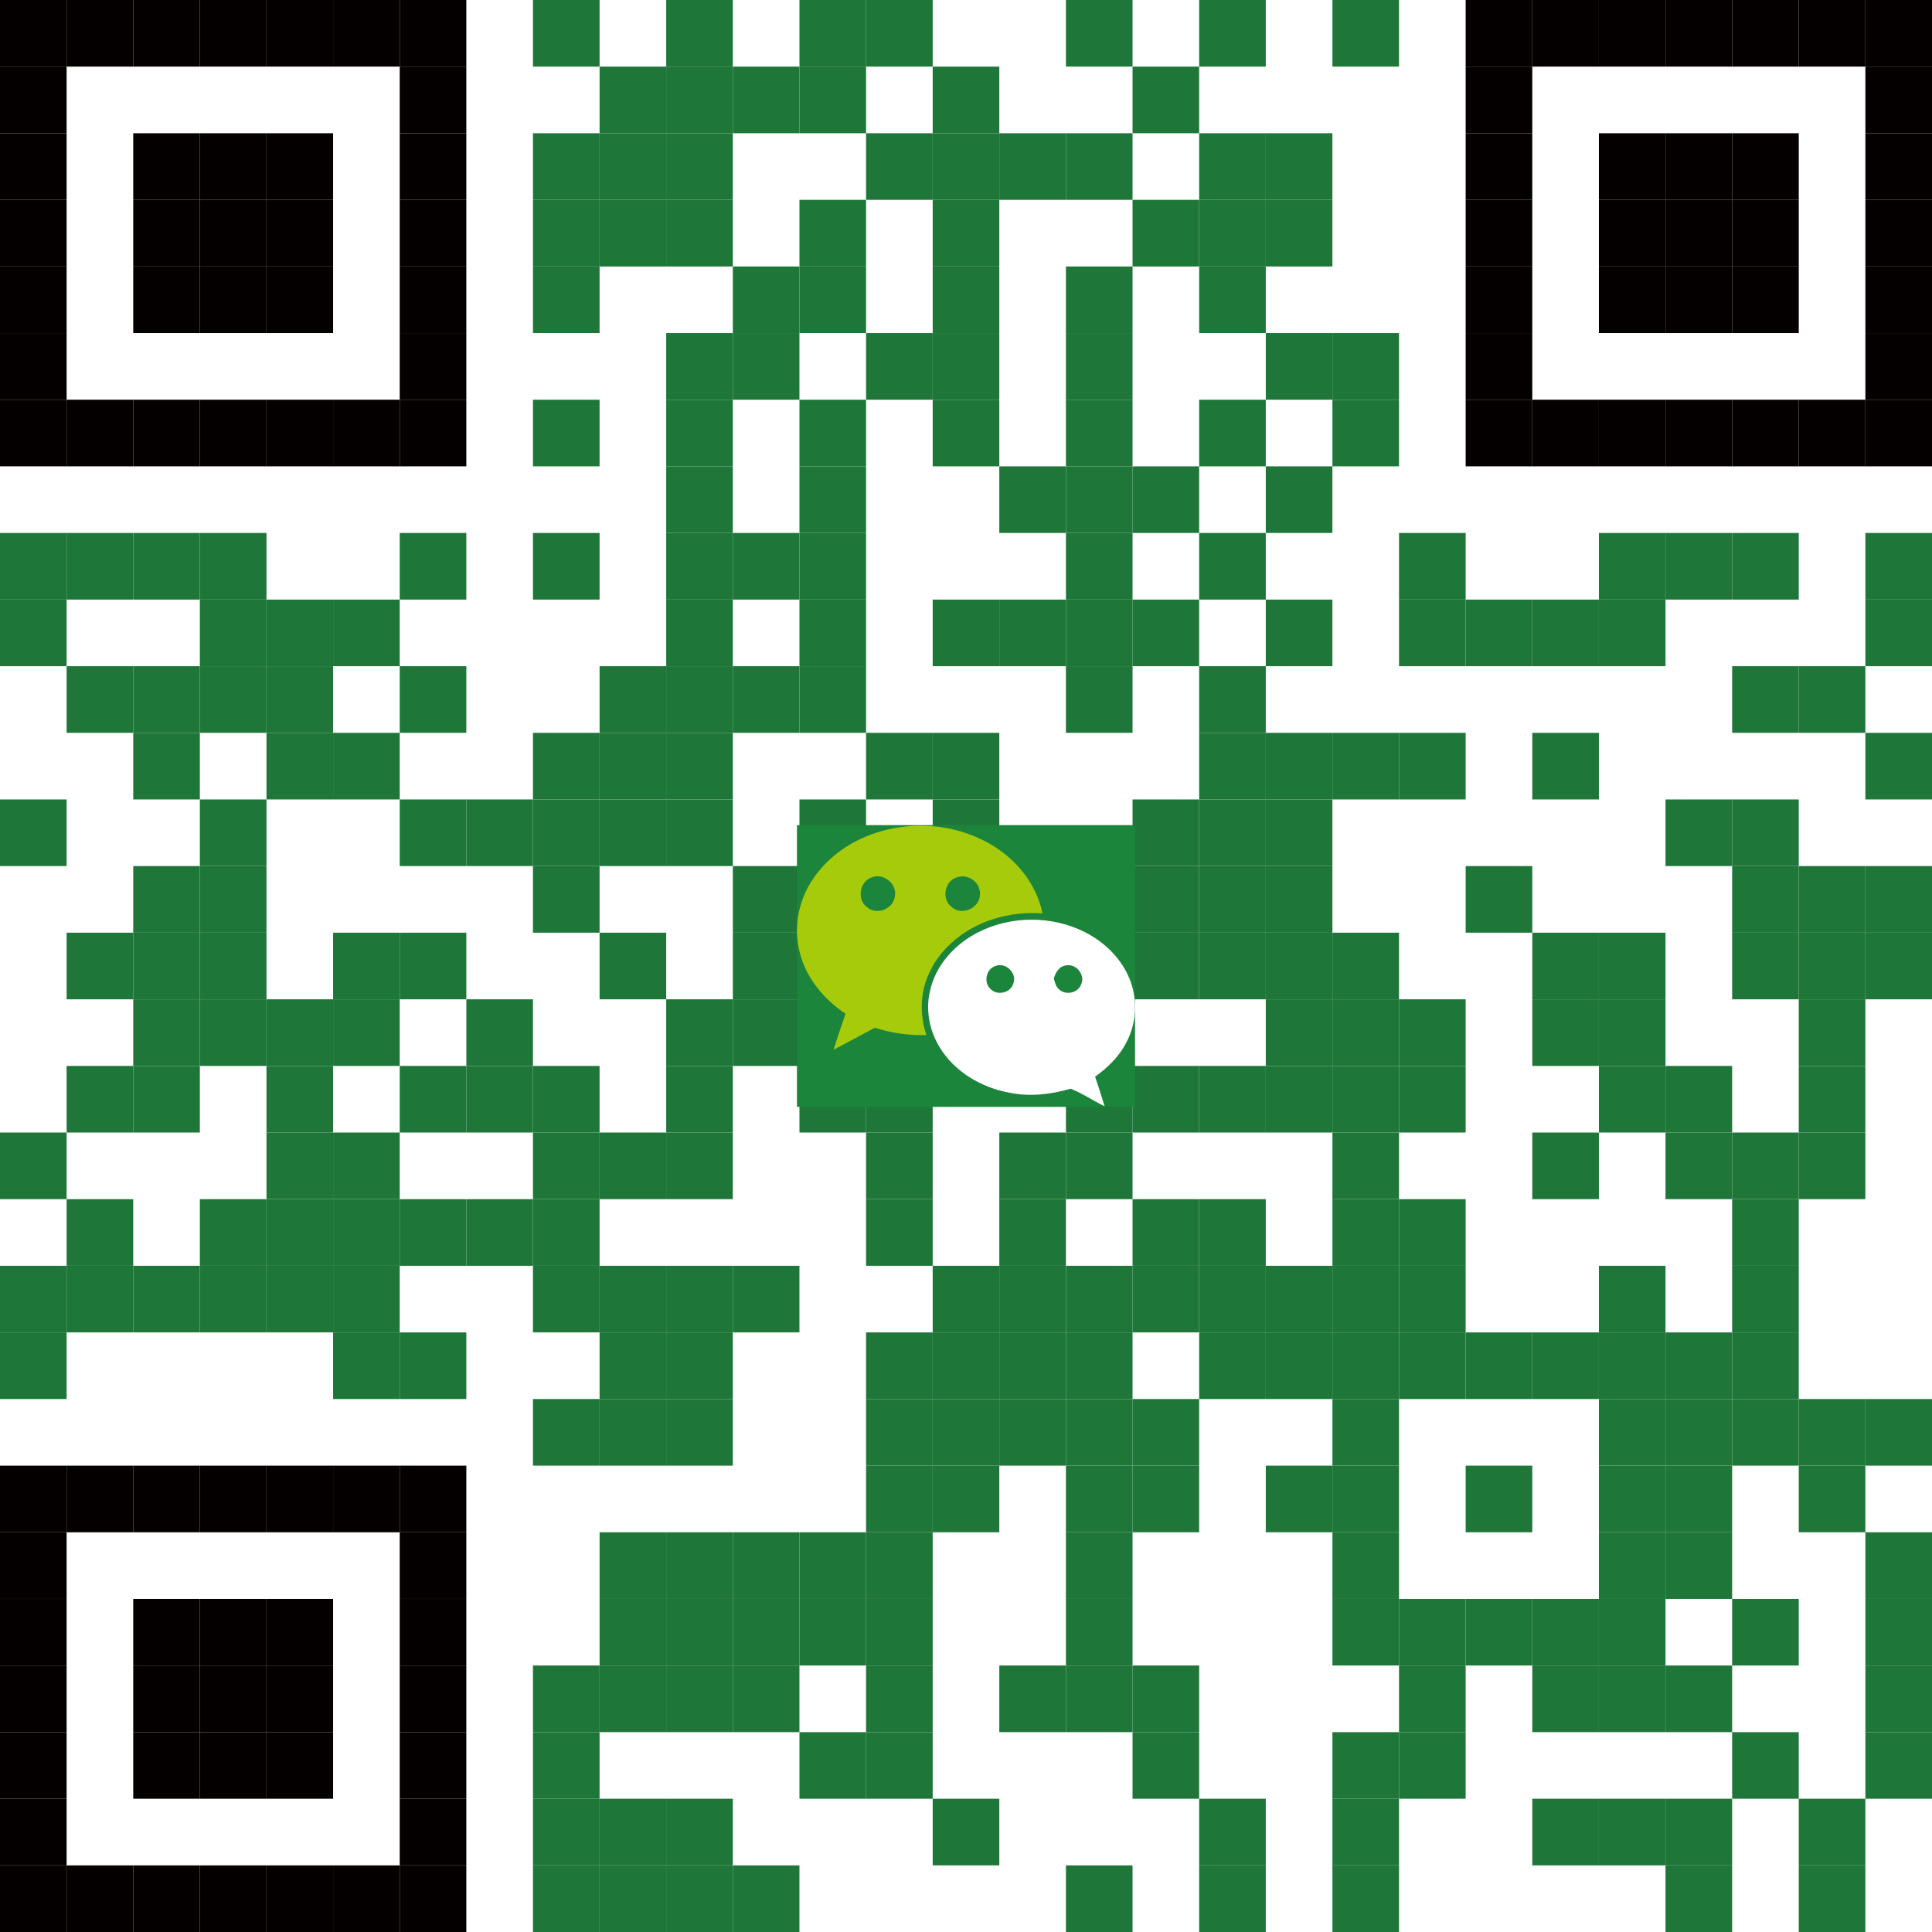 <?xml version="1.0" encoding="utf-8"?>
<!-- Generator: Adobe Illustrator 16.0.0, SVG Export Plug-In . SVG Version: 6.00 Build 0)  -->
<!DOCTYPE svg PUBLIC "-//W3C//DTD SVG 1.0//EN" "http://www.w3.org/TR/2001/REC-SVG-20010904/DTD/svg10.dtd">
<svg version="1.0" xmlns="http://www.w3.org/2000/svg" xmlns:xlink="http://www.w3.org/1999/xlink" x="0px" y="0px" width="200px"
	 height="200px" viewBox="0 0 200 200" enable-background="new 0 0 200 200" xml:space="preserve">
<g id="圖層_3">
	<rect fill="#FFFFFF" width="200" height="200"/>
</g>
<g id="圖層_2">
	<g>
		<rect id="p_7_" y="55.172" fill="#1F7639" width="6.896" height="6.896"/>
	</g>
	<g>
		<rect id="p_8_" y="62.069" fill="#1F7639" width="6.896" height="6.896"/>
	</g>
	<g>
		<rect id="p_9_" y="82.759" fill="#1F7639" width="6.896" height="6.896"/>
	</g>
	<g>
		<rect id="p_10_" y="117.241" fill="#1F7639" width="6.896" height="6.896"/>
	</g>
	<g>
		<rect id="p_11_" y="131.034" fill="#1F7639" width="6.896" height="6.896"/>
	</g>
	<g>
		<rect id="p_12_" y="137.931" fill="#1F7639" width="6.896" height="6.896"/>
	</g>
	<g>
		<rect id="p_22_" x="6.896" y="55.172" fill="#1F7639" width="6.896" height="6.896"/>
	</g>
	<g>
		<rect id="p_23_" x="6.896" y="68.965" fill="#1F7639" width="6.896" height="6.897"/>
	</g>
	<g>
		<rect id="p_24_" x="6.896" y="96.552" fill="#1F7639" width="6.896" height="6.896"/>
	</g>
	<g>
		<rect id="p_25_" x="6.896" y="110.345" fill="#1F7639" width="6.896" height="6.896"/>
	</g>
	<g>
		<rect id="p_26_" x="6.896" y="124.138" fill="#1F7639" width="6.896" height="6.896"/>
	</g>
	<g>
		<rect id="p_27_" x="6.896" y="131.034" fill="#1F7639" width="6.896" height="6.896"/>
	</g>
	<g>
		<rect id="p_35_" x="13.793" y="55.172" fill="#1F7639" width="6.896" height="6.896"/>
	</g>
	<g>
		<rect id="p_36_" x="13.793" y="68.965" fill="#1F7639" width="6.896" height="6.897"/>
	</g>
	<g>
		<rect id="p_37_" x="13.793" y="75.862" fill="#1F7639" width="6.896" height="6.896"/>
	</g>
	<g>
		<rect id="p_38_" x="13.793" y="89.655" fill="#1F7639" width="6.896" height="6.896"/>
	</g>
	<g>
		<rect id="p_39_" x="13.793" y="96.552" fill="#1F7639" width="6.896" height="6.896"/>
	</g>
	<g>
		<rect id="p_40_" x="13.793" y="103.448" fill="#1F7639" width="6.896" height="6.896"/>
	</g>
	<g>
		<rect id="p_41_" x="13.793" y="110.345" fill="#1F7639" width="6.896" height="6.896"/>
	</g>
	<g>
		<rect id="p_42_" x="13.793" y="131.034" fill="#1F7639" width="6.896" height="6.896"/>
	</g>
	<g>
		<rect id="p_53_" x="20.689" y="55.172" fill="#1F7639" width="6.897" height="6.896"/>
	</g>
	<g>
		<rect id="p_54_" x="20.689" y="62.069" fill="#1F7639" width="6.897" height="6.896"/>
	</g>
	<g>
		<rect id="p_55_" x="20.689" y="68.965" fill="#1F7639" width="6.897" height="6.897"/>
	</g>
	<g>
		<rect id="p_56_" x="20.689" y="82.759" fill="#1F7639" width="6.897" height="6.896"/>
	</g>
	<g>
		<rect id="p_57_" x="20.689" y="89.655" fill="#1F7639" width="6.897" height="6.896"/>
	</g>
	<g>
		<rect id="p_58_" x="20.689" y="96.552" fill="#1F7639" width="6.897" height="6.896"/>
	</g>
	<g>
		<rect id="p_59_" x="20.689" y="103.448" fill="#1F7639" width="6.897" height="6.896"/>
	</g>
	<g>
		<rect id="p_60_" x="20.689" y="124.138" fill="#1F7639" width="6.897" height="6.896"/>
	</g>
	<g>
		<rect id="p_61_" x="20.689" y="131.034" fill="#1F7639" width="6.897" height="6.896"/>
	</g>
	<g>
		<rect id="p_72_" x="27.586" y="62.069" fill="#1F7639" width="6.896" height="6.896"/>
	</g>
	<g>
		<rect id="p_73_" x="27.586" y="68.965" fill="#1F7639" width="6.896" height="6.897"/>
	</g>
	<g>
		<rect id="p_74_" x="27.586" y="75.862" fill="#1F7639" width="6.896" height="6.896"/>
	</g>
	<g>
		<rect id="p_75_" x="27.586" y="103.448" fill="#1F7639" width="6.896" height="6.896"/>
	</g>
	<g>
		<rect id="p_76_" x="27.586" y="110.345" fill="#1F7639" width="6.896" height="6.896"/>
	</g>
	<g>
		<rect id="p_77_" x="27.586" y="117.241" fill="#1F7639" width="6.896" height="6.896"/>
	</g>
	<g>
		<rect id="p_78_" x="27.586" y="124.138" fill="#1F7639" width="6.896" height="6.896"/>
	</g>
	<g>
		<rect id="p_79_" x="27.586" y="131.034" fill="#1F7639" width="6.896" height="6.896"/>
	</g>
	<g>
		<rect id="p_87_" x="34.483" y="62.069" fill="#1F7639" width="6.896" height="6.896"/>
	</g>
	<g>
		<rect id="p_88_" x="34.483" y="75.862" fill="#1F7639" width="6.896" height="6.896"/>
	</g>
	<g>
		<rect id="p_89_" x="34.483" y="96.552" fill="#1F7639" width="6.896" height="6.896"/>
	</g>
	<g>
		<rect id="p_90_" x="34.483" y="103.448" fill="#1F7639" width="6.896" height="6.896"/>
	</g>
	<g>
		<rect id="p_91_" x="34.483" y="117.241" fill="#1F7639" width="6.896" height="6.896"/>
	</g>
	<g>
		<rect id="p_92_" x="34.483" y="124.138" fill="#1F7639" width="6.896" height="6.896"/>
	</g>
	<g>
		<rect id="p_93_" x="34.483" y="131.034" fill="#1F7639" width="6.896" height="6.896"/>
	</g>
	<g>
		<rect id="p_94_" x="34.483" y="137.931" fill="#1F7639" width="6.896" height="6.896"/>
	</g>
	<g>
		<rect id="p_104_" x="41.379" y="55.172" fill="#1F7639" width="6.896" height="6.896"/>
	</g>
	<g>
		<rect id="p_105_" x="41.379" y="68.965" fill="#1F7639" width="6.896" height="6.897"/>
	</g>
	<g>
		<rect id="p_106_" x="41.379" y="82.759" fill="#1F7639" width="6.896" height="6.896"/>
	</g>
	<g>
		<rect id="p_107_" x="41.379" y="96.552" fill="#1F7639" width="6.896" height="6.896"/>
	</g>
	<g>
		<rect id="p_108_" x="41.379" y="110.345" fill="#1F7639" width="6.896" height="6.896"/>
	</g>
	<g>
		<rect id="p_109_" x="41.379" y="124.138" fill="#1F7639" width="6.896" height="6.896"/>
	</g>
	<g>
		<rect id="p_110_" x="41.379" y="137.931" fill="#1F7639" width="6.896" height="6.896"/>
	</g>
	<g>
		<rect id="p_118_" x="48.276" y="82.759" fill="#1F7639" width="6.896" height="6.896"/>
	</g>
	<g>
		<rect id="p_119_" x="48.276" y="103.448" fill="#1F7639" width="6.896" height="6.896"/>
	</g>
	<g>
		<rect id="p_120_" x="48.276" y="110.345" fill="#1F7639" width="6.896" height="6.896"/>
	</g>
	<g>
		<rect id="p_121_" x="48.276" y="124.138" fill="#1F7639" width="6.896" height="6.896"/>
	</g>
	<g>
		<rect id="p_122_" x="55.172" fill="#1F7639" width="6.896" height="6.896"/>
	</g>
	<g>
		<rect id="p_123_" x="55.172" y="13.793" fill="#1F7639" width="6.896" height="6.896"/>
	</g>
	<g>
		<rect id="p_124_" x="55.172" y="20.689" fill="#1F7639" width="6.896" height="6.897"/>
	</g>
	<g>
		<rect id="p_125_" x="55.172" y="27.586" fill="#1F7639" width="6.896" height="6.896"/>
	</g>
	<g>
		<rect id="p_126_" x="55.172" y="41.379" fill="#1F7639" width="6.896" height="6.896"/>
	</g>
	<g>
		<rect id="p_127_" x="55.172" y="55.172" fill="#1F7639" width="6.896" height="6.896"/>
	</g>
	<g>
		<rect id="p_128_" x="55.172" y="75.862" fill="#1F7639" width="6.896" height="6.896"/>
	</g>
	<g>
		<rect id="p_129_" x="55.172" y="82.759" fill="#1F7639" width="6.896" height="6.896"/>
	</g>
	<g>
		<rect id="p_130_" x="55.172" y="89.655" fill="#1F7639" width="6.896" height="6.896"/>
	</g>
	<g>
		<rect id="p_131_" x="55.172" y="110.345" fill="#1F7639" width="6.896" height="6.896"/>
	</g>
	<g>
		<rect id="p_132_" x="55.172" y="117.241" fill="#1F7639" width="6.896" height="6.896"/>
	</g>
	<g>
		<rect id="p_133_" x="55.172" y="124.138" fill="#1F7639" width="6.896" height="6.896"/>
	</g>
	<g>
		<rect id="p_134_" x="55.172" y="131.034" fill="#1F7639" width="6.896" height="6.896"/>
	</g>
	<g>
		<rect id="p_135_" x="55.172" y="144.827" fill="#1F7639" width="6.896" height="6.897"/>
	</g>
	<g>
		<rect id="p_136_" x="55.172" y="172.414" fill="#1F7639" width="6.896" height="6.896"/>
	</g>
	<g>
		<rect id="p_137_" x="55.172" y="179.311" fill="#1F7639" width="6.896" height="6.896"/>
	</g>
	<g>
		<rect id="p_138_" x="55.172" y="186.207" fill="#1F7639" width="6.896" height="6.896"/>
	</g>
	<g>
		<rect id="p_139_" x="55.172" y="193.104" fill="#1F7639" width="6.896" height="6.896"/>
	</g>
	<g>
		<rect id="p_140_" x="62.069" y="6.896" fill="#1F7639" width="6.896" height="6.896"/>
	</g>
	<g>
		<rect id="p_141_" x="62.069" y="13.793" fill="#1F7639" width="6.896" height="6.896"/>
	</g>
	<g>
		<rect id="p_142_" x="62.069" y="20.689" fill="#1F7639" width="6.896" height="6.897"/>
	</g>
	<g>
		<rect id="p_143_" x="62.069" y="68.965" fill="#1F7639" width="6.896" height="6.897"/>
	</g>
	<g>
		<rect id="p_144_" x="62.069" y="75.862" fill="#1F7639" width="6.896" height="6.896"/>
	</g>
	<g>
		<rect id="p_145_" x="62.069" y="82.759" fill="#1F7639" width="6.896" height="6.896"/>
	</g>
	<g>
		<rect id="p_146_" x="62.069" y="96.552" fill="#1F7639" width="6.896" height="6.896"/>
	</g>
	<g>
		<rect id="p_147_" x="62.069" y="117.241" fill="#1F7639" width="6.896" height="6.896"/>
	</g>
	<g>
		<rect id="p_148_" x="62.069" y="131.034" fill="#1F7639" width="6.896" height="6.896"/>
	</g>
	<g>
		<rect id="p_149_" x="62.069" y="137.931" fill="#1F7639" width="6.896" height="6.896"/>
	</g>
	<g>
		<rect id="p_150_" x="62.069" y="144.827" fill="#1F7639" width="6.896" height="6.897"/>
	</g>
	<g>
		<rect id="p_151_" x="62.069" y="158.621" fill="#1F7639" width="6.896" height="6.896"/>
	</g>
	<g>
		<rect id="p_152_" x="62.069" y="165.518" fill="#1F7639" width="6.896" height="6.896"/>
	</g>
	<g>
		<rect id="p_153_" x="62.069" y="172.414" fill="#1F7639" width="6.896" height="6.896"/>
	</g>
	<g>
		<rect id="p_154_" x="62.069" y="186.207" fill="#1F7639" width="6.896" height="6.896"/>
	</g>
	<g>
		<rect id="p_155_" x="62.069" y="193.104" fill="#1F7639" width="6.896" height="6.896"/>
	</g>
	<g>
		<rect id="p_156_" x="68.965" fill="#1F7639" width="6.897" height="6.896"/>
	</g>
	<g>
		<rect id="p_157_" x="68.965" y="6.896" fill="#1F7639" width="6.897" height="6.896"/>
	</g>
	<g>
		<rect id="p_158_" x="68.965" y="13.793" fill="#1F7639" width="6.897" height="6.896"/>
	</g>
	<g>
		<rect id="p_159_" x="68.965" y="20.689" fill="#1F7639" width="6.897" height="6.897"/>
	</g>
	<g>
		<rect id="p_160_" x="68.965" y="34.483" fill="#1F7639" width="6.897" height="6.896"/>
	</g>
	<g>
		<rect id="p_161_" x="68.965" y="41.379" fill="#1F7639" width="6.897" height="6.896"/>
	</g>
	<g>
		<rect id="p_162_" x="68.965" y="48.276" fill="#1F7639" width="6.897" height="6.896"/>
	</g>
	<g>
		<rect id="p_163_" x="68.965" y="55.172" fill="#1F7639" width="6.897" height="6.896"/>
	</g>
	<g>
		<rect id="p_164_" x="68.965" y="62.069" fill="#1F7639" width="6.897" height="6.896"/>
	</g>
	<g>
		<rect id="p_165_" x="68.965" y="68.965" fill="#1F7639" width="6.897" height="6.897"/>
	</g>
	<g>
		<rect id="p_166_" x="68.965" y="75.862" fill="#1F7639" width="6.897" height="6.896"/>
	</g>
	<g>
		<rect id="p_167_" x="68.965" y="82.759" fill="#1F7639" width="6.897" height="6.896"/>
	</g>
	<g>
		<rect id="p_168_" x="68.965" y="103.448" fill="#1F7639" width="6.897" height="6.896"/>
	</g>
	<g>
		<rect id="p_169_" x="68.965" y="110.345" fill="#1F7639" width="6.897" height="6.896"/>
	</g>
	<g>
		<rect id="p_170_" x="68.965" y="117.241" fill="#1F7639" width="6.897" height="6.896"/>
	</g>
	<g>
		<rect id="p_171_" x="68.965" y="131.034" fill="#1F7639" width="6.897" height="6.896"/>
	</g>
	<g>
		<rect id="p_172_" x="68.965" y="137.931" fill="#1F7639" width="6.897" height="6.896"/>
	</g>
	<g>
		<rect id="p_173_" x="68.965" y="144.827" fill="#1F7639" width="6.897" height="6.897"/>
	</g>
	<g>
		<rect id="p_174_" x="68.965" y="158.621" fill="#1F7639" width="6.897" height="6.896"/>
	</g>
	<g>
		<rect id="p_175_" x="68.965" y="165.518" fill="#1F7639" width="6.897" height="6.896"/>
	</g>
	<g>
		<rect id="p_176_" x="68.965" y="172.414" fill="#1F7639" width="6.897" height="6.896"/>
	</g>
	<g>
		<rect id="p_177_" x="68.965" y="186.207" fill="#1F7639" width="6.897" height="6.896"/>
	</g>
	<g>
		<rect id="p_178_" x="68.965" y="193.104" fill="#1F7639" width="6.897" height="6.896"/>
	</g>
	<g>
		<rect id="p_179_" x="75.862" y="6.896" fill="#1F7639" width="6.896" height="6.896"/>
	</g>
	<g>
		<rect id="p_180_" x="75.862" y="27.586" fill="#1F7639" width="6.896" height="6.896"/>
	</g>
	<g>
		<rect id="p_181_" x="75.862" y="34.483" fill="#1F7639" width="6.896" height="6.896"/>
	</g>
	<g>
		<rect id="p_182_" x="75.862" y="55.172" fill="#1F7639" width="6.896" height="6.896"/>
	</g>
	<g>
		<rect id="p_183_" x="75.862" y="68.965" fill="#1F7639" width="6.896" height="6.897"/>
	</g>
	<g>
		<rect id="p_184_" x="75.862" y="89.655" fill="#1F7639" width="6.896" height="6.896"/>
	</g>
	<g>
		<rect id="p_185_" x="75.862" y="96.552" fill="#1F7639" width="6.896" height="6.896"/>
	</g>
	<g>
		<rect id="p_186_" x="75.862" y="103.448" fill="#1F7639" width="6.896" height="6.896"/>
	</g>
	<g>
		<rect id="p_187_" x="75.862" y="131.034" fill="#1F7639" width="6.896" height="6.896"/>
	</g>
	<g>
		<rect id="p_188_" x="75.862" y="158.621" fill="#1F7639" width="6.896" height="6.896"/>
	</g>
	<g>
		<rect id="p_189_" x="75.862" y="165.518" fill="#1F7639" width="6.896" height="6.896"/>
	</g>
	<g>
		<rect id="p_190_" x="75.862" y="172.414" fill="#1F7639" width="6.896" height="6.896"/>
	</g>
	<g>
		<rect id="p_191_" x="75.862" y="193.104" fill="#1F7639" width="6.896" height="6.896"/>
	</g>
	<g>
		<rect id="p_192_" x="82.759" fill="#1F7639" width="6.896" height="6.896"/>
	</g>
	<g>
		<rect id="p_193_" x="82.759" y="6.896" fill="#1F7639" width="6.896" height="6.896"/>
	</g>
	<g>
		<rect id="p_194_" x="82.759" y="20.689" fill="#1F7639" width="6.896" height="6.897"/>
	</g>
	<g>
		<rect id="p_195_" x="82.759" y="27.586" fill="#1F7639" width="6.896" height="6.896"/>
	</g>
	<g>
		<rect id="p_196_" x="82.759" y="41.379" fill="#1F7639" width="6.896" height="6.896"/>
	</g>
	<g>
		<rect id="p_197_" x="82.759" y="48.276" fill="#1F7639" width="6.896" height="6.896"/>
	</g>
	<g>
		<rect id="p_198_" x="82.759" y="55.172" fill="#1F7639" width="6.896" height="6.896"/>
	</g>
	<g>
		<rect id="p_199_" x="82.759" y="62.069" fill="#1F7639" width="6.896" height="6.896"/>
	</g>
	<g>
		<rect id="p_200_" x="82.759" y="68.965" fill="#1F7639" width="6.896" height="6.897"/>
	</g>
	<g>
		<rect id="p_201_" x="82.759" y="82.759" fill="#1F7639" width="6.896" height="6.896"/>
	</g>
	<g>
		<rect id="p_202_" x="82.759" y="89.655" fill="#1F7639" width="6.896" height="6.896"/>
	</g>
	<g>
		<rect id="p_203_" x="82.759" y="110.345" fill="#1F7639" width="6.896" height="6.896"/>
	</g>
	<g>
		<rect id="p_204_" x="82.759" y="158.621" fill="#1F7639" width="6.896" height="6.896"/>
	</g>
	<g>
		<rect id="p_205_" x="82.759" y="165.518" fill="#1F7639" width="6.896" height="6.896"/>
	</g>
	<g>
		<rect id="p_206_" x="82.759" y="179.311" fill="#1F7639" width="6.896" height="6.896"/>
	</g>
	<g>
		<rect id="p_207_" x="89.655" fill="#1F7639" width="6.896" height="6.896"/>
	</g>
	<g>
		<rect id="p_208_" x="89.655" y="13.793" fill="#1F7639" width="6.896" height="6.896"/>
	</g>
	<g>
		<rect id="p_209_" x="89.655" y="34.483" fill="#1F7639" width="6.896" height="6.896"/>
	</g>
	<g>
		<rect id="p_210_" x="89.655" y="75.862" fill="#1F7639" width="6.896" height="6.896"/>
	</g>
	<g>
		<rect id="p_211_" x="89.655" y="89.655" fill="#1F7639" width="6.896" height="6.896"/>
	</g>
	<g>
		<rect id="p_212_" x="89.655" y="110.345" fill="#1F7639" width="6.896" height="6.896"/>
	</g>
	<g>
		<rect id="p_213_" x="89.655" y="117.241" fill="#1F7639" width="6.896" height="6.896"/>
	</g>
	<g>
		<rect id="p_214_" x="89.655" y="124.138" fill="#1F7639" width="6.896" height="6.896"/>
	</g>
	<g>
		<rect id="p_215_" x="89.655" y="137.931" fill="#1F7639" width="6.896" height="6.896"/>
	</g>
	<g>
		<rect id="p_216_" x="89.655" y="144.827" fill="#1F7639" width="6.896" height="6.897"/>
	</g>
	<g>
		<rect id="p_217_" x="89.655" y="151.725" fill="#1F7639" width="6.896" height="6.896"/>
	</g>
	<g>
		<rect id="p_218_" x="89.655" y="158.621" fill="#1F7639" width="6.896" height="6.896"/>
	</g>
	<g>
		<rect id="p_219_" x="89.655" y="165.518" fill="#1F7639" width="6.896" height="6.896"/>
	</g>
	<g>
		<rect id="p_220_" x="89.655" y="172.414" fill="#1F7639" width="6.896" height="6.896"/>
	</g>
	<g>
		<rect id="p_221_" x="89.655" y="179.311" fill="#1F7639" width="6.896" height="6.896"/>
	</g>
	<g>
		<rect id="p_222_" x="96.552" y="6.896" fill="#1F7639" width="6.896" height="6.896"/>
	</g>
	<g>
		<rect id="p_223_" x="96.552" y="13.793" fill="#1F7639" width="6.896" height="6.896"/>
	</g>
	<g>
		<rect id="p_224_" x="96.552" y="20.689" fill="#1F7639" width="6.896" height="6.897"/>
	</g>
	<g>
		<rect id="p_225_" x="96.552" y="27.586" fill="#1F7639" width="6.896" height="6.896"/>
	</g>
	<g>
		<rect id="p_226_" x="96.552" y="34.483" fill="#1F7639" width="6.896" height="6.896"/>
	</g>
	<g>
		<rect id="p_227_" x="96.552" y="41.379" fill="#1F7639" width="6.896" height="6.896"/>
	</g>
	<g>
		<rect id="p_228_" x="96.552" y="62.069" fill="#1F7639" width="6.896" height="6.896"/>
	</g>
	<g>
		<rect id="p_229_" x="96.552" y="75.862" fill="#1F7639" width="6.896" height="6.896"/>
	</g>
	<g>
		<rect id="p_230_" x="96.552" y="82.759" fill="#1F7639" width="6.896" height="6.896"/>
	</g>
	<g>
		<rect id="p_231_" x="96.552" y="131.034" fill="#1F7639" width="6.896" height="6.896"/>
	</g>
	<g>
		<rect id="p_232_" x="96.552" y="137.931" fill="#1F7639" width="6.896" height="6.896"/>
	</g>
	<g>
		<rect id="p_233_" x="96.552" y="144.827" fill="#1F7639" width="6.896" height="6.897"/>
	</g>
	<g>
		<rect id="p_234_" x="96.552" y="151.725" fill="#1F7639" width="6.896" height="6.896"/>
	</g>
	<g>
		<rect id="p_235_" x="96.552" y="186.207" fill="#1F7639" width="6.896" height="6.896"/>
	</g>
	<g>
		<rect id="p_236_" x="103.448" y="13.793" fill="#1F7639" width="6.896" height="6.896"/>
	</g>
	<g>
		<rect id="p_237_" x="103.448" y="48.276" fill="#1F7639" width="6.896" height="6.896"/>
	</g>
	<g>
		<rect id="p_238_" x="103.448" y="62.069" fill="#1F7639" width="6.896" height="6.896"/>
	</g>
	<g>
		<rect id="p_239_" x="103.448" y="103.448" fill="#1F7639" width="6.896" height="6.896"/>
	</g>
	<g>
		<rect id="p_240_" x="103.448" y="117.241" fill="#1F7639" width="6.896" height="6.896"/>
	</g>
	<g>
		<rect id="p_241_" x="103.448" y="124.138" fill="#1F7639" width="6.896" height="6.896"/>
	</g>
	<g>
		<rect id="p_242_" x="103.448" y="131.034" fill="#1F7639" width="6.896" height="6.896"/>
	</g>
	<g>
		<rect id="p_243_" x="103.448" y="137.931" fill="#1F7639" width="6.896" height="6.896"/>
	</g>
	<g>
		<rect id="p_244_" x="103.448" y="144.827" fill="#1F7639" width="6.896" height="6.897"/>
	</g>
	<g>
		<rect id="p_245_" x="103.448" y="172.414" fill="#1F7639" width="6.896" height="6.896"/>
	</g>
	<g>
		<rect id="p_246_" x="110.345" fill="#1F7639" width="6.896" height="6.896"/>
	</g>
	<g>
		<rect id="p_247_" x="110.345" y="13.793" fill="#1F7639" width="6.896" height="6.896"/>
	</g>
	<g>
		<rect id="p_248_" x="110.345" y="27.586" fill="#1F7639" width="6.896" height="6.896"/>
	</g>
	<g>
		<rect id="p_249_" x="110.345" y="34.483" fill="#1F7639" width="6.896" height="6.896"/>
	</g>
	<g>
		<rect id="p_250_" x="110.345" y="41.379" fill="#1F7639" width="6.896" height="6.896"/>
	</g>
	<g>
		<rect id="p_251_" x="110.345" y="48.276" fill="#1F7639" width="6.896" height="6.896"/>
	</g>
	<g>
		<rect id="p_252_" x="110.345" y="55.172" fill="#1F7639" width="6.896" height="6.896"/>
	</g>
	<g>
		<rect id="p_253_" x="110.345" y="62.069" fill="#1F7639" width="6.896" height="6.896"/>
	</g>
	<g>
		<rect id="p_254_" x="110.345" y="68.965" fill="#1F7639" width="6.896" height="6.897"/>
	</g>
	<g>
		<rect id="p_255_" x="110.345" y="89.655" fill="#1F7639" width="6.896" height="6.896"/>
	</g>
	<g>
		<rect id="p_256_" x="110.345" y="110.345" fill="#1F7639" width="6.896" height="6.896"/>
	</g>
	<g>
		<rect id="p_257_" x="110.345" y="117.241" fill="#1F7639" width="6.896" height="6.896"/>
	</g>
	<g>
		<rect id="p_258_" x="110.345" y="131.034" fill="#1F7639" width="6.896" height="6.896"/>
	</g>
	<g>
		<rect id="p_259_" x="110.345" y="137.931" fill="#1F7639" width="6.896" height="6.896"/>
	</g>
	<g>
		<rect id="p_260_" x="110.345" y="144.827" fill="#1F7639" width="6.896" height="6.897"/>
	</g>
	<g>
		<rect id="p_261_" x="110.345" y="151.725" fill="#1F7639" width="6.896" height="6.896"/>
	</g>
	<g>
		<rect id="p_262_" x="110.345" y="158.621" fill="#1F7639" width="6.896" height="6.896"/>
	</g>
	<g>
		<rect id="p_263_" x="110.345" y="165.518" fill="#1F7639" width="6.896" height="6.896"/>
	</g>
	<g>
		<rect id="p_264_" x="110.345" y="172.414" fill="#1F7639" width="6.896" height="6.896"/>
	</g>
	<g>
		<rect id="p_265_" x="110.345" y="193.104" fill="#1F7639" width="6.896" height="6.896"/>
	</g>
	<g>
		<rect id="p_266_" x="117.241" y="6.896" fill="#1F7639" width="6.896" height="6.896"/>
	</g>
	<g>
		<rect id="p_267_" x="117.241" y="20.689" fill="#1F7639" width="6.896" height="6.897"/>
	</g>
	<g>
		<rect id="p_268_" x="117.241" y="48.276" fill="#1F7639" width="6.896" height="6.896"/>
	</g>
	<g>
		<rect id="p_269_" x="117.241" y="62.069" fill="#1F7639" width="6.896" height="6.896"/>
	</g>
	<g>
		<rect id="p_270_" x="117.241" y="82.759" fill="#1F7639" width="6.896" height="6.896"/>
	</g>
	<g>
		<rect id="p_271_" x="117.241" y="89.655" fill="#1F7639" width="6.896" height="6.896"/>
	</g>
	<g>
		<rect id="p_272_" x="117.241" y="96.552" fill="#1F7639" width="6.896" height="6.896"/>
	</g>
	<g>
		<rect id="p_273_" x="117.241" y="110.345" fill="#1F7639" width="6.896" height="6.896"/>
	</g>
	<g>
		<rect id="p_274_" x="117.241" y="124.138" fill="#1F7639" width="6.896" height="6.896"/>
	</g>
	<g>
		<rect id="p_275_" x="117.241" y="131.034" fill="#1F7639" width="6.896" height="6.896"/>
	</g>
	<g>
		<rect id="p_276_" x="117.241" y="144.827" fill="#1F7639" width="6.896" height="6.897"/>
	</g>
	<g>
		<rect id="p_277_" x="117.241" y="151.725" fill="#1F7639" width="6.896" height="6.896"/>
	</g>
	<g>
		<rect id="p_278_" x="117.241" y="172.414" fill="#1F7639" width="6.896" height="6.896"/>
	</g>
	<g>
		<rect id="p_279_" x="117.241" y="179.311" fill="#1F7639" width="6.896" height="6.896"/>
	</g>
	<g>
		<rect id="p_280_" x="124.138" fill="#1F7639" width="6.896" height="6.896"/>
	</g>
	<g>
		<rect id="p_281_" x="124.138" y="13.793" fill="#1F7639" width="6.896" height="6.896"/>
	</g>
	<g>
		<rect id="p_282_" x="124.138" y="20.689" fill="#1F7639" width="6.896" height="6.897"/>
	</g>
	<g>
		<rect id="p_283_" x="124.138" y="27.586" fill="#1F7639" width="6.896" height="6.896"/>
	</g>
	<g>
		<rect id="p_284_" x="124.138" y="41.379" fill="#1F7639" width="6.896" height="6.896"/>
	</g>
	<g>
		<rect id="p_285_" x="124.138" y="55.172" fill="#1F7639" width="6.896" height="6.896"/>
	</g>
	<g>
		<rect id="p_286_" x="124.138" y="68.965" fill="#1F7639" width="6.896" height="6.897"/>
	</g>
	<g>
		<rect id="p_287_" x="124.138" y="75.862" fill="#1F7639" width="6.896" height="6.896"/>
	</g>
	<g>
		<rect id="p_288_" x="124.138" y="82.759" fill="#1F7639" width="6.896" height="6.896"/>
	</g>
	<g>
		<rect id="p_289_" x="124.138" y="89.655" fill="#1F7639" width="6.896" height="6.896"/>
	</g>
	<g>
		<rect id="p_290_" x="124.138" y="96.552" fill="#1F7639" width="6.896" height="6.896"/>
	</g>
	<g>
		<rect id="p_291_" x="124.138" y="110.345" fill="#1F7639" width="6.896" height="6.896"/>
	</g>
	<g>
		<rect id="p_292_" x="124.138" y="124.138" fill="#1F7639" width="6.896" height="6.896"/>
	</g>
	<g>
		<rect id="p_293_" x="124.138" y="131.034" fill="#1F7639" width="6.896" height="6.896"/>
	</g>
	<g>
		<rect id="p_294_" x="124.138" y="137.931" fill="#1F7639" width="6.896" height="6.896"/>
	</g>
	<g>
		<rect id="p_295_" x="124.138" y="186.207" fill="#1F7639" width="6.896" height="6.896"/>
	</g>
	<g>
		<rect id="p_296_" x="124.138" y="193.104" fill="#1F7639" width="6.896" height="6.896"/>
	</g>
	<g>
		<rect id="p_297_" x="131.034" y="13.793" fill="#1F7639" width="6.896" height="6.896"/>
	</g>
	<g>
		<rect id="p_298_" x="131.034" y="20.689" fill="#1F7639" width="6.896" height="6.897"/>
	</g>
	<g>
		<rect id="p_299_" x="131.034" y="34.483" fill="#1F7639" width="6.896" height="6.896"/>
	</g>
	<g>
		<rect id="p_300_" x="131.034" y="48.276" fill="#1F7639" width="6.896" height="6.896"/>
	</g>
	<g>
		<rect id="p_301_" x="131.034" y="62.069" fill="#1F7639" width="6.896" height="6.896"/>
	</g>
	<g>
		<rect id="p_302_" x="131.034" y="75.862" fill="#1F7639" width="6.896" height="6.896"/>
	</g>
	<g>
		<rect id="p_303_" x="131.034" y="82.759" fill="#1F7639" width="6.896" height="6.896"/>
	</g>
	<g>
		<rect id="p_304_" x="131.034" y="89.655" fill="#1F7639" width="6.896" height="6.896"/>
	</g>
	<g>
		<rect id="p_305_" x="131.034" y="96.552" fill="#1F7639" width="6.896" height="6.896"/>
	</g>
	<g>
		<rect id="p_306_" x="131.034" y="103.448" fill="#1F7639" width="6.896" height="6.896"/>
	</g>
	<g>
		<rect id="p_307_" x="131.034" y="110.345" fill="#1F7639" width="6.896" height="6.896"/>
	</g>
	<g>
		<rect id="p_308_" x="131.034" y="131.034" fill="#1F7639" width="6.896" height="6.896"/>
	</g>
	<g>
		<rect id="p_309_" x="131.034" y="137.931" fill="#1F7639" width="6.896" height="6.896"/>
	</g>
	<g>
		<rect id="p_310_" x="131.034" y="151.725" fill="#1F7639" width="6.896" height="6.896"/>
	</g>
	<g>
		<rect id="p_311_" x="137.931" fill="#1F7639" width="6.896" height="6.896"/>
	</g>
	<g>
		<rect id="p_312_" x="137.931" y="34.483" fill="#1F7639" width="6.896" height="6.896"/>
	</g>
	<g>
		<rect id="p_313_" x="137.931" y="41.379" fill="#1F7639" width="6.896" height="6.896"/>
	</g>
	<g>
		<rect id="p_314_" x="137.931" y="75.862" fill="#1F7639" width="6.896" height="6.896"/>
	</g>
	<g>
		<rect id="p_315_" x="137.931" y="96.552" fill="#1F7639" width="6.896" height="6.896"/>
	</g>
	<g>
		<rect id="p_316_" x="137.931" y="103.448" fill="#1F7639" width="6.896" height="6.896"/>
	</g>
	<g>
		<rect id="p_317_" x="137.931" y="110.345" fill="#1F7639" width="6.896" height="6.896"/>
	</g>
	<g>
		<rect id="p_318_" x="137.931" y="117.241" fill="#1F7639" width="6.896" height="6.896"/>
	</g>
	<g>
		<rect id="p_319_" x="137.931" y="124.138" fill="#1F7639" width="6.896" height="6.896"/>
	</g>
	<g>
		<rect id="p_320_" x="137.931" y="131.034" fill="#1F7639" width="6.896" height="6.896"/>
	</g>
	<g>
		<rect id="p_321_" x="137.931" y="137.931" fill="#1F7639" width="6.896" height="6.896"/>
	</g>
	<g>
		<rect id="p_322_" x="137.931" y="144.827" fill="#1F7639" width="6.896" height="6.897"/>
	</g>
	<g>
		<rect id="p_323_" x="137.931" y="151.725" fill="#1F7639" width="6.896" height="6.896"/>
	</g>
	<g>
		<rect id="p_324_" x="137.931" y="158.621" fill="#1F7639" width="6.896" height="6.896"/>
	</g>
	<g>
		<rect id="p_325_" x="137.931" y="165.518" fill="#1F7639" width="6.896" height="6.896"/>
	</g>
	<g>
		<rect id="p_326_" x="137.931" y="179.311" fill="#1F7639" width="6.896" height="6.896"/>
	</g>
	<g>
		<rect id="p_327_" x="137.931" y="186.207" fill="#1F7639" width="6.896" height="6.896"/>
	</g>
	<g>
		<rect id="p_328_" x="137.931" y="193.104" fill="#1F7639" width="6.896" height="6.896"/>
	</g>
	<g>
		<rect id="p_329_" x="144.827" y="55.172" fill="#1F7639" width="6.897" height="6.896"/>
	</g>
	<g>
		<rect id="p_330_" x="144.827" y="62.069" fill="#1F7639" width="6.897" height="6.896"/>
	</g>
	<g>
		<rect id="p_331_" x="144.827" y="75.862" fill="#1F7639" width="6.897" height="6.896"/>
	</g>
	<g>
		<rect id="p_332_" x="144.827" y="103.448" fill="#1F7639" width="6.897" height="6.896"/>
	</g>
	<g>
		<rect id="p_333_" x="144.827" y="110.345" fill="#1F7639" width="6.897" height="6.896"/>
	</g>
	<g>
		<rect id="p_334_" x="144.827" y="124.138" fill="#1F7639" width="6.897" height="6.896"/>
	</g>
	<g>
		<rect id="p_335_" x="144.827" y="131.034" fill="#1F7639" width="6.897" height="6.896"/>
	</g>
	<g>
		<rect id="p_336_" x="144.827" y="137.931" fill="#1F7639" width="6.897" height="6.896"/>
	</g>
	<g>
		<rect id="p_337_" x="144.827" y="165.518" fill="#1F7639" width="6.897" height="6.896"/>
	</g>
	<g>
		<rect id="p_338_" x="144.827" y="172.414" fill="#1F7639" width="6.897" height="6.896"/>
	</g>
	<g>
		<rect id="p_339_" x="144.827" y="179.311" fill="#1F7639" width="6.897" height="6.896"/>
	</g>
	<g>
		<rect id="p_347_" x="151.725" y="62.069" fill="#1F7639" width="6.896" height="6.896"/>
	</g>
	<g>
		<rect id="p_348_" x="151.725" y="89.655" fill="#1F7639" width="6.896" height="6.896"/>
	</g>
	<g>
		<rect id="p_349_" x="151.725" y="137.931" fill="#1F7639" width="6.896" height="6.896"/>
	</g>
	<g>
		<rect id="p_350_" x="151.725" y="151.725" fill="#1F7639" width="6.896" height="6.896"/>
	</g>
	<g>
		<rect id="p_351_" x="151.725" y="165.518" fill="#1F7639" width="6.896" height="6.896"/>
	</g>
	<g>
		<rect id="p_354_" x="158.621" y="62.069" fill="#1F7639" width="6.896" height="6.896"/>
	</g>
	<g>
		<rect id="p_355_" x="158.621" y="75.862" fill="#1F7639" width="6.896" height="6.896"/>
	</g>
	<g>
		<rect id="p_356_" x="158.621" y="96.552" fill="#1F7639" width="6.896" height="6.896"/>
	</g>
	<g>
		<rect id="p_357_" x="158.621" y="103.448" fill="#1F7639" width="6.896" height="6.896"/>
	</g>
	<g>
		<rect id="p_358_" x="158.621" y="117.241" fill="#1F7639" width="6.896" height="6.896"/>
	</g>
	<g>
		<rect id="p_359_" x="158.621" y="137.931" fill="#1F7639" width="6.896" height="6.896"/>
	</g>
	<g>
		<rect id="p_360_" x="158.621" y="165.518" fill="#1F7639" width="6.896" height="6.896"/>
	</g>
	<g>
		<rect id="p_361_" x="158.621" y="172.414" fill="#1F7639" width="6.896" height="6.896"/>
	</g>
	<g>
		<rect id="p_362_" x="158.621" y="186.207" fill="#1F7639" width="6.896" height="6.896"/>
	</g>
	<g>
		<rect id="p_368_" x="165.518" y="55.172" fill="#1F7639" width="6.896" height="6.896"/>
	</g>
	<g>
		<rect id="p_369_" x="165.518" y="62.069" fill="#1F7639" width="6.896" height="6.896"/>
	</g>
	<g>
		<rect id="p_370_" x="165.518" y="96.552" fill="#1F7639" width="6.896" height="6.896"/>
	</g>
	<g>
		<rect id="p_371_" x="165.518" y="103.448" fill="#1F7639" width="6.896" height="6.896"/>
	</g>
	<g>
		<rect id="p_372_" x="165.518" y="110.345" fill="#1F7639" width="6.896" height="6.896"/>
	</g>
	<g>
		<rect id="p_373_" x="165.518" y="131.034" fill="#1F7639" width="6.896" height="6.896"/>
	</g>
	<g>
		<rect id="p_374_" x="165.518" y="137.931" fill="#1F7639" width="6.896" height="6.896"/>
	</g>
	<g>
		<rect id="p_375_" x="165.518" y="144.827" fill="#1F7639" width="6.896" height="6.897"/>
	</g>
	<g>
		<rect id="p_376_" x="165.518" y="151.725" fill="#1F7639" width="6.896" height="6.896"/>
	</g>
	<g>
		<rect id="p_377_" x="165.518" y="158.621" fill="#1F7639" width="6.896" height="6.896"/>
	</g>
	<g>
		<rect id="p_378_" x="165.518" y="165.518" fill="#1F7639" width="6.896" height="6.896"/>
	</g>
	<g>
		<rect id="p_379_" x="165.518" y="172.414" fill="#1F7639" width="6.896" height="6.896"/>
	</g>
	<g>
		<rect id="p_380_" x="165.518" y="186.207" fill="#1F7639" width="6.896" height="6.896"/>
	</g>
	<g>
		<rect id="p_386_" x="172.414" y="55.172" fill="#1F7639" width="6.896" height="6.896"/>
	</g>
	<g>
		<rect id="p_387_" x="172.414" y="82.759" fill="#1F7639" width="6.896" height="6.896"/>
	</g>
	<g>
		<rect id="p_388_" x="172.414" y="110.345" fill="#1F7639" width="6.896" height="6.896"/>
	</g>
	<g>
		<rect id="p_389_" x="172.414" y="117.241" fill="#1F7639" width="6.896" height="6.896"/>
	</g>
	<g>
		<rect id="p_390_" x="172.414" y="137.931" fill="#1F7639" width="6.896" height="6.896"/>
	</g>
	<g>
		<rect id="p_391_" x="172.414" y="144.827" fill="#1F7639" width="6.896" height="6.897"/>
	</g>
	<g>
		<rect id="p_392_" x="172.414" y="151.725" fill="#1F7639" width="6.896" height="6.896"/>
	</g>
	<g>
		<rect id="p_393_" x="172.414" y="158.621" fill="#1F7639" width="6.896" height="6.896"/>
	</g>
	<g>
		<rect id="p_394_" x="172.414" y="172.414" fill="#1F7639" width="6.896" height="6.896"/>
	</g>
	<g>
		<rect id="p_395_" x="172.414" y="186.207" fill="#1F7639" width="6.896" height="6.896"/>
	</g>
	<g>
		<rect id="p_396_" x="172.414" y="193.104" fill="#1F7639" width="6.896" height="6.896"/>
	</g>
	<g>
		<rect id="p_402_" x="179.311" y="55.172" fill="#1F7639" width="6.896" height="6.896"/>
	</g>
	<g>
		<rect id="p_403_" x="179.311" y="68.965" fill="#1F7639" width="6.896" height="6.897"/>
	</g>
	<g>
		<rect id="p_404_" x="179.311" y="82.759" fill="#1F7639" width="6.896" height="6.896"/>
	</g>
	<g>
		<rect id="p_405_" x="179.311" y="89.655" fill="#1F7639" width="6.896" height="6.896"/>
	</g>
	<g>
		<rect id="p_406_" x="179.311" y="96.552" fill="#1F7639" width="6.896" height="6.896"/>
	</g>
	<g>
		<rect id="p_407_" x="179.311" y="117.241" fill="#1F7639" width="6.896" height="6.896"/>
	</g>
	<g>
		<rect id="p_408_" x="179.311" y="124.138" fill="#1F7639" width="6.896" height="6.896"/>
	</g>
	<g>
		<rect id="p_409_" x="179.311" y="131.034" fill="#1F7639" width="6.896" height="6.896"/>
	</g>
	<g>
		<rect id="p_410_" x="179.311" y="137.931" fill="#1F7639" width="6.896" height="6.896"/>
	</g>
	<g>
		<rect id="p_411_" x="179.311" y="144.827" fill="#1F7639" width="6.896" height="6.897"/>
	</g>
	<g>
		<rect id="p_412_" x="179.311" y="165.518" fill="#1F7639" width="6.896" height="6.896"/>
	</g>
	<g>
		<rect id="p_413_" x="179.311" y="179.311" fill="#1F7639" width="6.896" height="6.896"/>
	</g>
	<g>
		<rect id="p_416_" x="186.207" y="68.965" fill="#1F7639" width="6.896" height="6.897"/>
	</g>
	<g>
		<rect id="p_417_" x="186.207" y="89.655" fill="#1F7639" width="6.896" height="6.896"/>
	</g>
	<g>
		<rect id="p_418_" x="186.207" y="96.552" fill="#1F7639" width="6.896" height="6.896"/>
	</g>
	<g>
		<rect id="p_419_" x="186.207" y="103.448" fill="#1F7639" width="6.896" height="6.896"/>
	</g>
	<g>
		<rect id="p_420_" x="186.207" y="110.345" fill="#1F7639" width="6.896" height="6.896"/>
	</g>
	<g>
		<rect id="p_421_" x="186.207" y="117.241" fill="#1F7639" width="6.896" height="6.896"/>
	</g>
	<g>
		<rect id="p_422_" x="186.207" y="144.827" fill="#1F7639" width="6.896" height="6.897"/>
	</g>
	<g>
		<rect id="p_423_" x="186.207" y="151.725" fill="#1F7639" width="6.896" height="6.896"/>
	</g>
	<g>
		<rect id="p_424_" x="186.207" y="186.207" fill="#1F7639" width="6.896" height="6.896"/>
	</g>
	<g>
		<rect id="p_425_" x="186.207" y="193.104" fill="#1F7639" width="6.896" height="6.896"/>
	</g>
	<g>
		<g>
			<g>
				<rect id="p" fill="#040000" width="6.896" height="6.896"/>
			</g>
			<g>
				<rect id="p_1_" y="6.896" fill="#040000" width="6.896" height="6.896"/>
			</g>
			<g>
				<rect id="p_2_" y="13.793" fill="#040000" width="6.896" height="6.896"/>
			</g>
			<g>
				<rect id="p_3_" y="20.689" fill="#040000" width="6.896" height="6.897"/>
			</g>
			<g>
				<rect id="p_4_" y="27.586" fill="#040000" width="6.896" height="6.896"/>
			</g>
			<g>
				<rect id="p_5_" y="34.483" fill="#040000" width="6.896" height="6.896"/>
			</g>
			<g>
				<rect id="p_6_" y="41.379" fill="#040000" width="6.896" height="6.896"/>
			</g>
			<g>
				<rect id="p_20_" x="6.896" fill="#040000" width="6.896" height="6.896"/>
			</g>
			<g>
				<rect id="p_21_" x="6.896" y="41.379" fill="#040000" width="6.896" height="6.896"/>
			</g>
			<g>
				<rect id="p_30_" x="13.793" fill="#040000" width="6.896" height="6.896"/>
			</g>
			<g>
				<rect id="p_31_" x="13.793" y="13.793" fill="#040000" width="6.896" height="6.896"/>
			</g>
			<g>
				<rect id="p_32_" x="13.793" y="20.689" fill="#040000" width="6.896" height="6.897"/>
			</g>
			<g>
				<rect id="p_33_" x="13.793" y="27.586" fill="#040000" width="6.896" height="6.896"/>
			</g>
			<g>
				<rect id="p_34_" x="13.793" y="41.379" fill="#040000" width="6.896" height="6.896"/>
			</g>
			<g>
				<rect id="p_48_" x="20.689" fill="#040000" width="6.897" height="6.896"/>
			</g>
			<g>
				<rect id="p_49_" x="20.689" y="13.793" fill="#040000" width="6.897" height="6.896"/>
			</g>
			<g>
				<rect id="p_50_" x="20.689" y="20.689" fill="#040000" width="6.897" height="6.897"/>
			</g>
			<g>
				<rect id="p_51_" x="20.689" y="27.586" fill="#040000" width="6.897" height="6.896"/>
			</g>
			<g>
				<rect id="p_52_" x="20.689" y="41.379" fill="#040000" width="6.897" height="6.896"/>
			</g>
			<g>
				<rect id="p_67_" x="27.586" fill="#040000" width="6.896" height="6.896"/>
			</g>
			<g>
				<rect id="p_68_" x="27.586" y="13.793" fill="#040000" width="6.896" height="6.896"/>
			</g>
			<g>
				<rect id="p_69_" x="27.586" y="20.689" fill="#040000" width="6.896" height="6.897"/>
			</g>
			<g>
				<rect id="p_70_" x="27.586" y="27.586" fill="#040000" width="6.896" height="6.896"/>
			</g>
			<g>
				<rect id="p_71_" x="27.586" y="41.379" fill="#040000" width="6.896" height="6.896"/>
			</g>
			<g>
				<rect id="p_85_" x="34.483" fill="#040000" width="6.896" height="6.896"/>
			</g>
			<g>
				<rect id="p_86_" x="34.483" y="41.379" fill="#040000" width="6.896" height="6.896"/>
			</g>
			<g>
				<rect id="p_97_" x="41.379" fill="#040000" width="6.896" height="6.896"/>
			</g>
			<g>
				<rect id="p_98_" x="41.379" y="6.896" fill="#040000" width="6.896" height="6.896"/>
			</g>
			<g>
				<rect id="p_99_" x="41.379" y="13.793" fill="#040000" width="6.896" height="6.896"/>
			</g>
			<g>
				<rect id="p_100_" x="41.379" y="20.689" fill="#040000" width="6.896" height="6.897"/>
			</g>
			<g>
				<rect id="p_101_" x="41.379" y="27.586" fill="#040000" width="6.896" height="6.896"/>
			</g>
			<g>
				<rect id="p_102_" x="41.379" y="34.483" fill="#040000" width="6.896" height="6.896"/>
			</g>
			<g>
				<rect id="p_103_" x="41.379" y="41.379" fill="#040000" width="6.896" height="6.896"/>
			</g>
		</g>
		<g>
			<g>
				<rect id="p_13_" y="151.725" fill="#040000" width="6.896" height="6.896"/>
			</g>
			<g>
				<rect id="p_14_" y="158.621" fill="#040000" width="6.896" height="6.896"/>
			</g>
			<g>
				<rect id="p_15_" y="165.518" fill="#040000" width="6.896" height="6.896"/>
			</g>
			<g>
				<rect id="p_16_" y="172.414" fill="#040000" width="6.896" height="6.896"/>
			</g>
			<g>
				<rect id="p_17_" y="179.311" fill="#040000" width="6.896" height="6.896"/>
			</g>
			<g>
				<rect id="p_18_" y="186.207" fill="#040000" width="6.896" height="6.896"/>
			</g>
			<g>
				<rect id="p_19_" y="193.104" fill="#040000" width="6.896" height="6.896"/>
			</g>
			<g>
				<rect id="p_28_" x="6.896" y="151.725" fill="#040000" width="6.896" height="6.896"/>
			</g>
			<g>
				<rect id="p_29_" x="6.896" y="193.104" fill="#040000" width="6.896" height="6.896"/>
			</g>
			<g>
				<rect id="p_43_" x="13.793" y="151.725" fill="#040000" width="6.896" height="6.896"/>
			</g>
			<g>
				<rect id="p_44_" x="13.793" y="165.518" fill="#040000" width="6.896" height="6.896"/>
			</g>
			<g>
				<rect id="p_45_" x="13.793" y="172.414" fill="#040000" width="6.896" height="6.896"/>
			</g>
			<g>
				<rect id="p_46_" x="13.793" y="179.311" fill="#040000" width="6.896" height="6.896"/>
			</g>
			<g>
				<rect id="p_47_" x="13.793" y="193.104" fill="#040000" width="6.896" height="6.896"/>
			</g>
			<g>
				<rect id="p_62_" x="20.689" y="151.725" fill="#040000" width="6.897" height="6.896"/>
			</g>
			<g>
				<rect id="p_63_" x="20.689" y="165.518" fill="#040000" width="6.897" height="6.896"/>
			</g>
			<g>
				<rect id="p_64_" x="20.689" y="172.414" fill="#040000" width="6.897" height="6.896"/>
			</g>
			<g>
				<rect id="p_65_" x="20.689" y="179.311" fill="#040000" width="6.897" height="6.896"/>
			</g>
			<g>
				<rect id="p_66_" x="20.689" y="193.104" fill="#040000" width="6.897" height="6.896"/>
			</g>
			<g>
				<rect id="p_80_" x="27.586" y="151.725" fill="#040000" width="6.896" height="6.896"/>
			</g>
			<g>
				<rect id="p_81_" x="27.586" y="165.518" fill="#040000" width="6.896" height="6.896"/>
			</g>
			<g>
				<rect id="p_82_" x="27.586" y="172.414" fill="#040000" width="6.896" height="6.896"/>
			</g>
			<g>
				<rect id="p_83_" x="27.586" y="179.311" fill="#040000" width="6.896" height="6.896"/>
			</g>
			<g>
				<rect id="p_84_" x="27.586" y="193.104" fill="#040000" width="6.896" height="6.896"/>
			</g>
			<g>
				<rect id="p_95_" x="34.483" y="151.725" fill="#040000" width="6.896" height="6.896"/>
			</g>
			<g>
				<rect id="p_96_" x="34.483" y="193.104" fill="#040000" width="6.896" height="6.896"/>
			</g>
			<g>
				<rect id="p_111_" x="41.379" y="151.725" fill="#040000" width="6.896" height="6.896"/>
			</g>
			<g>
				<rect id="p_112_" x="41.379" y="158.621" fill="#040000" width="6.896" height="6.896"/>
			</g>
			<g>
				<rect id="p_113_" x="41.379" y="165.518" fill="#040000" width="6.896" height="6.896"/>
			</g>
			<g>
				<rect id="p_114_" x="41.379" y="172.414" fill="#040000" width="6.896" height="6.896"/>
			</g>
			<g>
				<rect id="p_115_" x="41.379" y="179.311" fill="#040000" width="6.896" height="6.896"/>
			</g>
			<g>
				<rect id="p_116_" x="41.379" y="186.207" fill="#040000" width="6.896" height="6.896"/>
			</g>
			<g>
				<rect id="p_117_" x="41.379" y="193.104" fill="#040000" width="6.896" height="6.896"/>
			</g>
		</g>
		<g>
			<g>
				<rect id="p_340_" x="151.725" fill="#040000" width="6.896" height="6.896"/>
			</g>
			<g>
				<rect id="p_341_" x="151.725" y="6.896" fill="#040000" width="6.896" height="6.896"/>
			</g>
			<g>
				<rect id="p_342_" x="151.725" y="13.793" fill="#040000" width="6.896" height="6.896"/>
			</g>
			<g>
				<rect id="p_343_" x="151.725" y="20.689" fill="#040000" width="6.896" height="6.897"/>
			</g>
			<g>
				<rect id="p_344_" x="151.725" y="27.586" fill="#040000" width="6.896" height="6.896"/>
			</g>
			<g>
				<rect id="p_345_" x="151.725" y="34.483" fill="#040000" width="6.896" height="6.896"/>
			</g>
			<g>
				<rect id="p_346_" x="151.725" y="41.379" fill="#040000" width="6.896" height="6.896"/>
			</g>
			<g>
				<rect id="p_352_" x="158.621" fill="#040000" width="6.896" height="6.896"/>
			</g>
			<g>
				<rect id="p_353_" x="158.621" y="41.379" fill="#040000" width="6.896" height="6.896"/>
			</g>
			<g>
				<rect id="p_363_" x="165.518" fill="#040000" width="6.896" height="6.896"/>
			</g>
			<g>
				<rect id="p_364_" x="165.518" y="13.793" fill="#040000" width="6.896" height="6.896"/>
			</g>
			<g>
				<rect id="p_365_" x="165.518" y="20.689" fill="#040000" width="6.896" height="6.897"/>
			</g>
			<g>
				<rect id="p_366_" x="165.518" y="27.586" fill="#040000" width="6.896" height="6.896"/>
			</g>
			<g>
				<rect id="p_367_" x="165.518" y="41.379" fill="#040000" width="6.896" height="6.896"/>
			</g>
			<g>
				<rect id="p_381_" x="172.414" fill="#040000" width="6.896" height="6.896"/>
			</g>
			<g>
				<rect id="p_382_" x="172.414" y="13.793" fill="#040000" width="6.896" height="6.896"/>
			</g>
			<g>
				<rect id="p_383_" x="172.414" y="20.689" fill="#040000" width="6.896" height="6.897"/>
			</g>
			<g>
				<rect id="p_384_" x="172.414" y="27.586" fill="#040000" width="6.896" height="6.896"/>
			</g>
			<g>
				<rect id="p_385_" x="172.414" y="41.379" fill="#040000" width="6.896" height="6.896"/>
			</g>
			<g>
				<rect id="p_397_" x="179.311" fill="#040000" width="6.896" height="6.896"/>
			</g>
			<g>
				<rect id="p_398_" x="179.311" y="13.793" fill="#040000" width="6.896" height="6.896"/>
			</g>
			<g>
				<rect id="p_399_" x="179.311" y="20.689" fill="#040000" width="6.896" height="6.897"/>
			</g>
			<g>
				<rect id="p_400_" x="179.311" y="27.586" fill="#040000" width="6.896" height="6.896"/>
			</g>
			<g>
				<rect id="p_401_" x="179.311" y="41.379" fill="#040000" width="6.896" height="6.896"/>
			</g>
			<g>
				<rect id="p_414_" x="186.207" fill="#040000" width="6.896" height="6.896"/>
			</g>
			<g>
				<rect id="p_415_" x="186.207" y="41.379" fill="#040000" width="6.896" height="6.896"/>
			</g>
			<g>
				<rect id="p_426_" x="193.104" fill="#040000" width="6.896" height="6.896"/>
			</g>
			<g>
				<rect id="p_427_" x="193.104" y="6.896" fill="#040000" width="6.896" height="6.896"/>
			</g>
			<g>
				<rect id="p_428_" x="193.104" y="13.793" fill="#040000" width="6.896" height="6.896"/>
			</g>
			<g>
				<rect id="p_429_" x="193.104" y="20.689" fill="#040000" width="6.896" height="6.897"/>
			</g>
			<g>
				<rect id="p_430_" x="193.104" y="27.586" fill="#040000" width="6.896" height="6.896"/>
			</g>
			<g>
				<rect id="p_431_" x="193.104" y="34.483" fill="#040000" width="6.896" height="6.896"/>
			</g>
			<g>
				<rect id="p_432_" x="193.104" y="41.379" fill="#040000" width="6.896" height="6.896"/>
			</g>
		</g>
	</g>
	<g>
		<rect id="p_433_" x="193.104" y="55.172" fill="#1F7639" width="6.896" height="6.896"/>
	</g>
	<g>
		<rect id="p_434_" x="193.104" y="62.069" fill="#1F7639" width="6.896" height="6.896"/>
	</g>
	<g>
		<rect id="p_435_" x="193.104" y="75.862" fill="#1F7639" width="6.896" height="6.896"/>
	</g>
	<g>
		<rect id="p_436_" x="193.104" y="89.655" fill="#1F7639" width="6.896" height="6.896"/>
	</g>
	<g>
		<rect id="p_437_" x="193.104" y="96.552" fill="#1F7639" width="6.896" height="6.896"/>
	</g>
	<g>
		<rect id="p_438_" x="193.104" y="144.827" fill="#1F7639" width="6.896" height="6.897"/>
	</g>
	<g>
		<rect id="p_439_" x="193.104" y="158.621" fill="#1F7639" width="6.896" height="6.896"/>
	</g>
	<g>
		<rect id="p_440_" x="193.104" y="165.518" fill="#1F7639" width="6.896" height="6.896"/>
	</g>
	<g>
		<rect id="p_441_" x="193.104" y="172.414" fill="#1F7639" width="6.896" height="6.896"/>
	</g>
	<g>
		<rect id="p_442_" x="193.104" y="179.311" fill="#1F7639" width="6.896" height="6.896"/>
	</g>
</g>
<g id="圖層_1">
	<g>
		<rect x="82.5" y="85.417" fill="#1B853B" width="35" height="29.167"/>
		<g>
			<path fill="#A6CB0B" d="M101.443,92.58c0.011,1.402-1.858,2.277-2.908,1.324c-1.09-0.78-0.781-2.678,0.498-3.073
				C100.177,90.381,101.532,91.347,101.443,92.58L101.443,92.58z M92.608,92.933c-0.253,1.219-1.887,1.807-2.84,0.99
				c-1.105-0.779-0.796-2.716,0.503-3.104C91.543,90.328,92.991,91.62,92.608,92.933L92.608,92.933z M102.357,87.292
				c-3.637-2.048-8.169-2.356-12.083-0.943c-2.571,0.927-4.899,2.647-6.338,4.991c-1.304,2.113-1.793,4.75-1.163,7.167
				c0.631,2.685,2.491,4.933,4.756,6.437c-0.427,1.238-0.847,2.477-1.242,3.727c1.432-0.744,2.848-1.521,4.274-2.277
				c1.721,0.549,3.529,0.814,5.335,0.756c-0.471-1.381-0.582-2.865-0.369-4.307c0.343-1.997,1.423-3.826,2.917-5.182
				c2.517-2.354,6.082-3.35,9.475-3.11C107.285,91.439,105.1,88.809,102.357,87.292L102.357,87.292z"/>
			<path fill="#FFFFFF" d="M111.875,101.992c-0.367,0.855-1.65,1.053-2.28,0.391c-0.308-0.275-0.382-0.695-0.505-1.066
				c0.164-0.665,0.608-1.359,1.365-1.388C111.503,99.785,112.422,101.055,111.875,101.992L111.875,101.992z M104.883,101.857
				c-0.302,0.953-1.688,1.238-2.354,0.512c-0.735-0.666-0.449-2.068,0.516-2.366C104.117,99.552,105.354,100.787,104.883,101.857
				L104.883,101.857z M116.828,101.09c-0.888-2.01-2.563-3.603-4.508-4.588c-3.432-1.741-7.702-1.729-11.122,0.041
				c-2.38,1.222-4.366,3.41-4.931,6.071c-0.465,1.961-0.047,4.068,0.992,5.777c1.546,2.566,4.342,4.203,7.249,4.73
				c2.106,0.428,4.283,0.178,6.326-0.418c1.226,0.477,2.322,1.246,3.511,1.816c-0.306-1.027-0.631-2.051-0.982-3.063
				c1.33-0.949,2.543-2.129,3.272-3.613C117.721,105.777,117.784,103.217,116.828,101.09L116.828,101.09z"/>
		</g>
	</g>
	<g>
	</g>
	<g>
	</g>
	<g>
	</g>
	<g>
	</g>
	<g>
	</g>
	<g>
	</g>
</g>
</svg>
